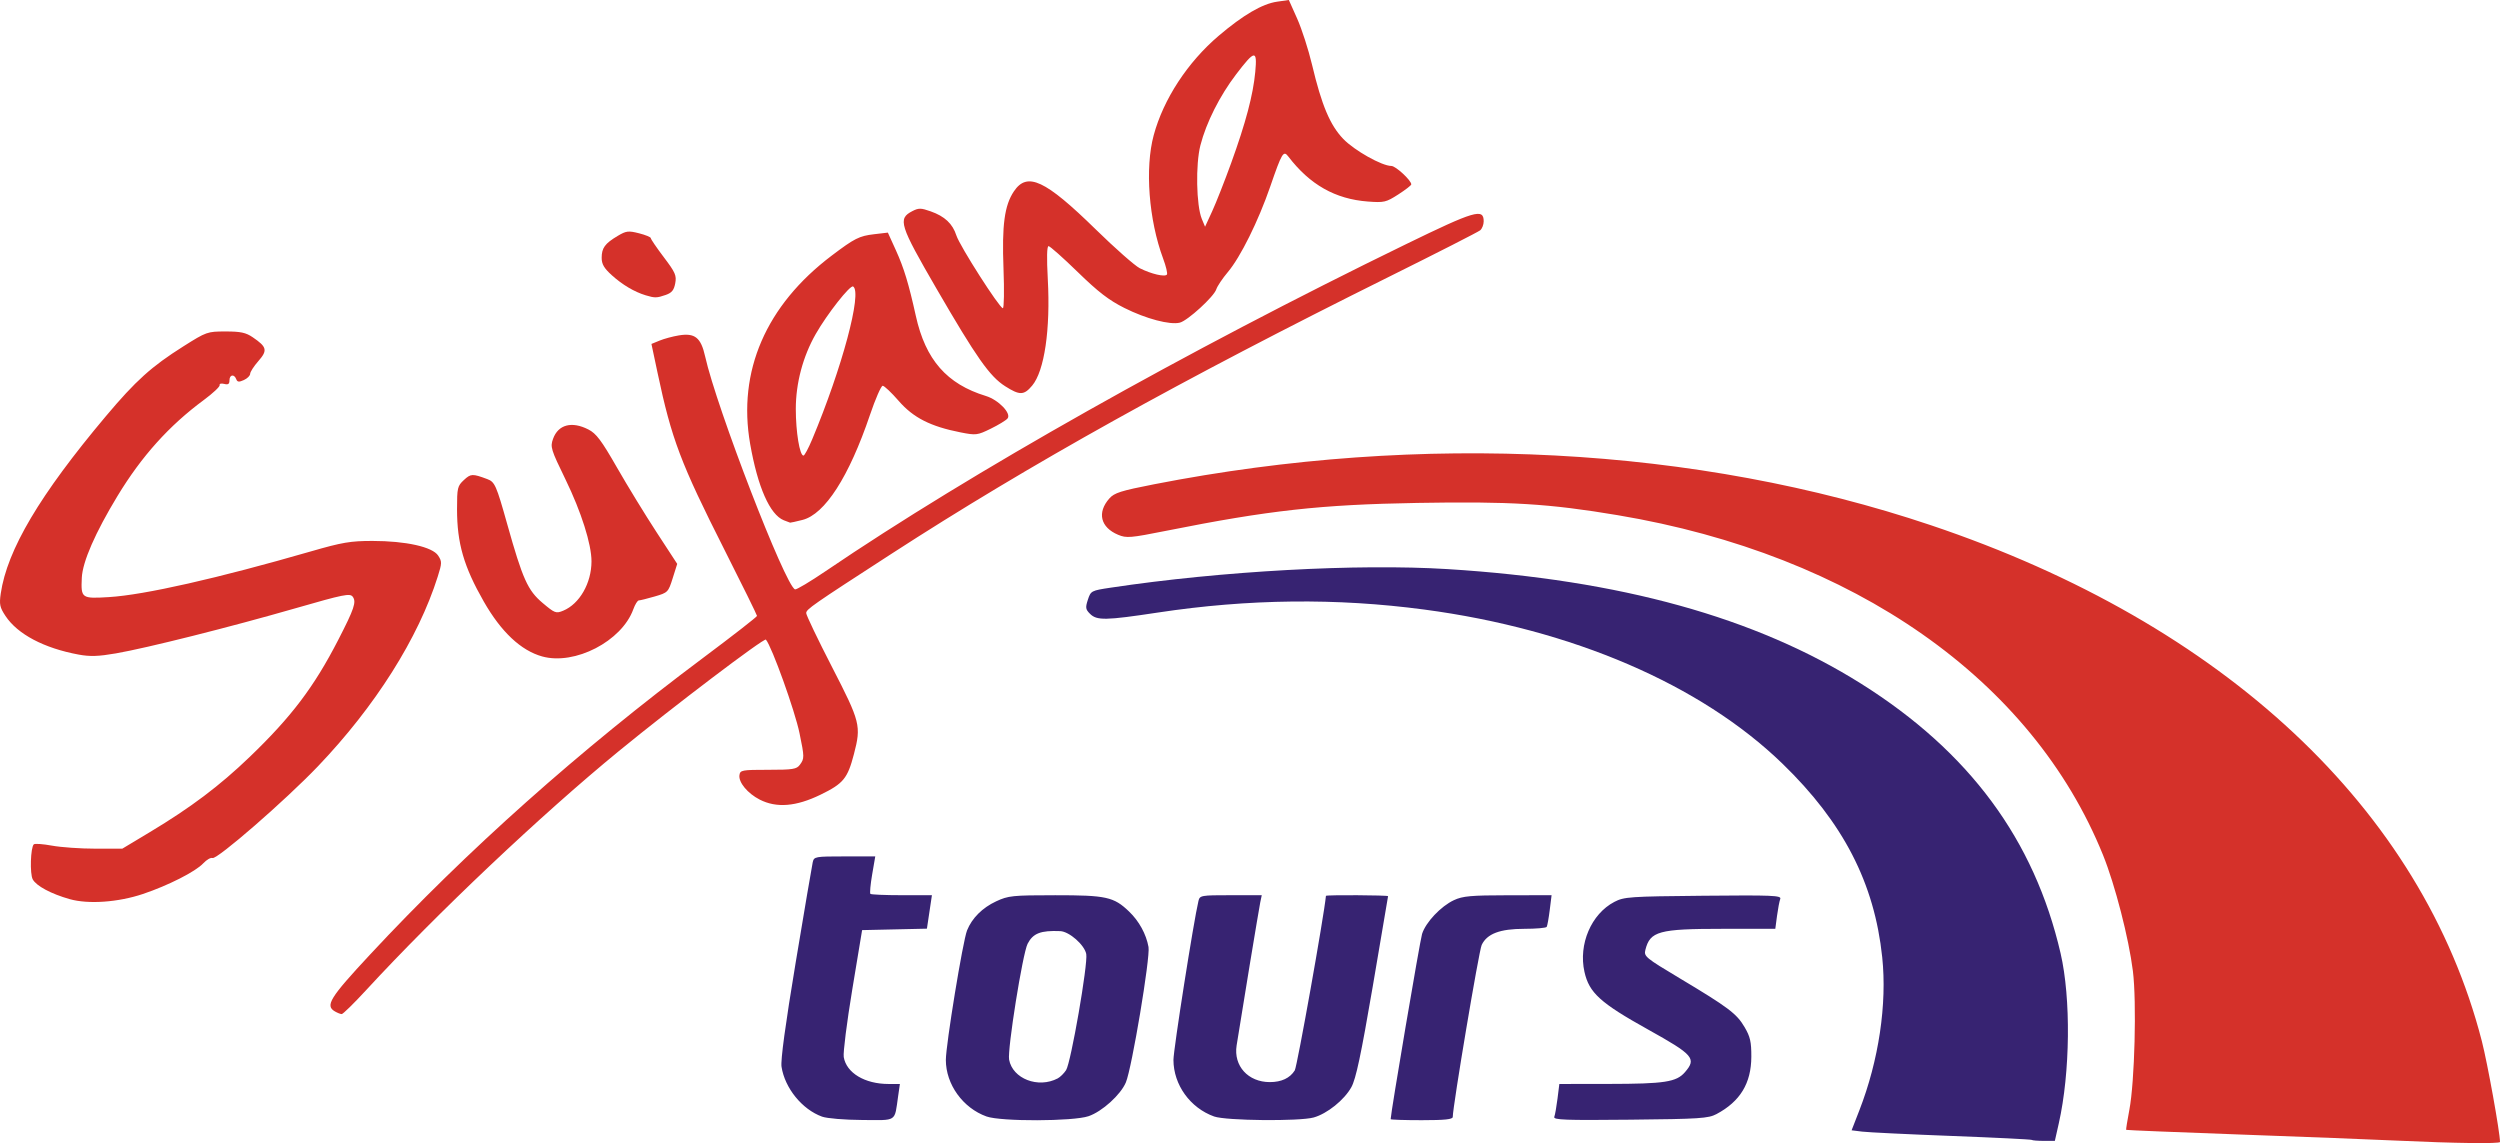 <?xml version="1.0" encoding="UTF-8" standalone="no"?><!-- Generator: Gravit.io --><svg xmlns="http://www.w3.org/2000/svg" xmlns:xlink="http://www.w3.org/1999/xlink" style="isolation:isolate" viewBox="37.467 34.242 725.049 331.521" width="725.049pt" height="331.521pt"><g><g><path d=" M 626.721 364.84 C 626.549 364.687 616.114 364.17 603.533 363.692 C 590.952 363.214 579.265 362.649 577.563 362.438 L 574.468 362.054 L 576.715 356.274 C 582.341 341.797 584.776 325.497 583.35 311.871 C 581.095 290.338 572.065 272.82 554.398 255.704 C 530.718 232.765 493.458 216.737 450.533 211.025 C 425.07 207.636 399.498 207.923 373.283 211.892 C 358.049 214.198 355.574 214.242 353.576 212.245 C 352.297 210.965 352.222 210.452 352.977 208.162 C 353.826 205.591 353.95 205.526 359.625 204.672 C 391.664 199.85 431.183 197.673 457.283 199.293 C 507.359 202.402 546.66 213.296 577.277 232.556 C 608.602 252.261 627.467 277.777 635.083 310.743 C 638.105 323.821 637.874 345.337 634.554 360.056 L 633.413 365.118 L 630.223 365.118 C 628.468 365.118 626.892 364.993 626.721 364.84 L 626.721 364.84 Z  M 275.886 358.091 C 270.1 355.998 265.088 349.832 264.126 343.625 C 263.833 341.736 265.248 331.313 268.234 313.368 C 270.738 298.312 272.962 285.234 273.175 284.306 C 273.549 282.673 273.848 282.618 282.435 282.618 L 291.309 282.618 L 290.41 287.857 C 289.916 290.739 289.685 293.27 289.897 293.482 C 290.109 293.695 294.211 293.868 299.013 293.868 L 307.742 293.868 L 307.017 298.722 L 306.291 303.575 L 296.893 303.784 L 287.494 303.993 L 284.638 321.243 C 283.067 330.731 281.955 339.531 282.167 340.799 C 282.937 345.411 288.273 348.618 295.176 348.618 L 298.453 348.618 L 297.939 352.181 C 296.847 359.753 297.798 359.125 287.514 359.061 C 282.395 359.029 277.304 358.604 275.886 358.091 L 275.886 358.091 Z  M 323.594 358.048 C 316.734 355.6 311.783 348.73 311.783 341.658 C 311.783 337.24 316.709 307.132 317.931 304.081 C 319.358 300.519 322.372 297.509 326.377 295.644 C 329.896 294.005 331.082 293.883 343.495 293.876 C 358.295 293.867 360.484 294.35 364.911 298.594 C 367.82 301.382 369.88 305.139 370.56 308.894 C 371.102 311.885 365.735 343.986 363.999 348.142 C 362.497 351.736 357.108 356.617 353.154 357.964 C 348.703 359.48 327.774 359.54 323.594 358.048 L 323.594 358.048 Z  M 344.221 347.003 C 344.942 346.625 346.037 345.546 346.653 344.606 C 348.048 342.477 353.039 313.737 352.502 310.928 C 351.996 308.28 347.572 304.393 344.944 304.285 C 339.271 304.054 337.067 304.91 335.494 307.953 C 334.054 310.739 329.591 338.68 330.126 341.561 C 331.156 347.11 338.56 349.969 344.221 347.003 L 344.221 347.003 Z  M 389.594 358.048 C 382.637 355.565 377.805 348.848 377.79 341.638 C 377.785 338.658 383.671 301.235 385.039 295.556 C 385.433 293.922 385.734 293.868 394.424 293.868 L 403.402 293.868 L 402.968 295.931 C 402.605 297.655 397.514 328.475 396.108 337.461 C 395.183 343.374 399.447 348.073 405.739 348.073 C 409.114 348.073 411.58 346.916 412.977 344.679 C 413.666 343.575 421.441 300.029 422.015 294.056 C 422.044 293.748 440.033 293.844 440.033 294.152 C 440.033 294.308 438.028 306.13 435.577 320.424 C 432.169 340.3 430.714 347.149 429.39 349.543 C 427.341 353.246 422.362 357.248 418.452 358.334 C 414.305 359.486 393.031 359.275 389.594 358.048 L 389.594 358.048 Z  M 440.783 358.826 C 440.783 357.18 449.278 307.081 449.89 305.118 C 450.947 301.728 455.343 297.068 459.158 295.295 C 461.703 294.113 464.077 293.899 474.807 293.885 L 487.456 293.868 L 486.919 298.18 C 486.624 300.552 486.228 302.746 486.039 303.055 C 485.849 303.365 482.93 303.618 479.551 303.619 C 472.481 303.62 468.731 305.04 467.182 308.301 C 466.388 309.974 458.832 354.905 458.794 358.18 C 458.785 358.878 456.477 359.118 449.783 359.118 C 444.833 359.118 440.783 358.986 440.783 358.825 L 440.783 358.826 Z  M 488.243 358.153 C 488.465 357.576 488.884 355.194 489.176 352.861 L 489.706 348.618 L 504.057 348.601 C 520.271 348.581 523.667 348.057 526.137 345.194 C 529.552 341.234 528.634 340.174 515.408 332.809 C 501.577 325.107 498.352 322.182 496.991 316.1 C 495.202 308.107 498.962 299.306 505.658 295.81 C 508.477 294.339 510.031 294.231 531.438 294.025 C 551.634 293.831 554.168 293.936 553.777 294.954 C 553.535 295.585 553.113 297.793 552.838 299.86 L 552.34 303.619 L 537.037 303.619 C 518.557 303.619 516.017 304.313 514.658 309.728 C 514.187 311.606 514.678 312.013 524.535 317.912 C 538.737 326.412 541.123 328.206 543.42 332.112 C 545.069 334.917 545.404 336.39 545.386 340.744 C 545.353 348.425 542.15 353.689 535.283 357.346 C 532.922 358.604 530.406 358.767 510.249 358.973 C 491.293 359.167 487.903 359.041 488.243 358.154 L 488.243 358.153 Z " fill="rgb(55,35,114)"/><path d=" M 732.891 365.053 C 725.879 364.725 705.313 363.926 687.189 363.276 C 669.066 362.627 654.174 362.017 654.095 361.922 C 654.017 361.827 654.434 359.217 655.021 356.124 C 656.572 347.96 657.162 324.817 656.047 315.858 C 654.867 306.376 650.87 290.842 647.398 282.249 C 626.837 231.354 575.133 195.142 506.622 183.653 C 486.685 180.31 475.517 179.627 448.49 180.099 C 420.365 180.591 405.458 182.245 375.759 188.169 C 365.272 190.262 364.171 190.354 361.755 189.345 C 356.618 187.198 355.579 182.894 359.209 178.795 C 360.642 177.177 362.564 176.569 372.183 174.689 C 449.972 159.485 529.417 163.679 597.516 186.585 C 682.533 215.182 739.917 268.921 757.244 336.168 C 758.896 342.58 762.516 362.68 762.516 365.441 C 762.516 365.992 749.28 365.819 732.891 365.053 L 732.891 365.053 Z  M 134.579 327.564 C 131.714 325.895 133.119 323.627 144.767 311.109 C 172.808 280.972 205.464 251.881 241.409 225.018 C 249.993 218.603 257.016 213.134 257.016 212.865 C 257.016 212.597 252.767 203.967 247.573 193.688 C 234.849 168.506 232.256 161.65 228.18 142.404 L 226.398 133.992 L 228.77 133.017 C 230.074 132.48 232.587 131.804 234.353 131.513 C 239.007 130.746 240.754 132.145 241.971 137.615 C 245.283 152.505 265.253 204.244 268.048 205.176 C 268.445 205.309 272.454 202.916 276.956 199.86 C 319.225 171.161 381.195 136.249 445.165 105.094 C 465.183 95.345 467.766 94.582 467.766 98.421 C 467.766 99.394 467.305 100.573 466.741 101.041 C 466.177 101.509 454.28 107.573 440.303 114.516 C 379.793 144.574 336.106 168.899 296.016 194.854 C 272.936 209.797 271.298 210.936 271.282 212.055 C 271.273 212.635 274.641 219.668 278.766 227.683 C 286.999 243.678 287.263 244.729 285.125 252.941 C 283.281 260.019 282.067 261.494 275.431 264.723 C 268.337 268.175 262.681 268.631 257.807 266.145 C 254.285 264.348 251.621 261.134 251.92 259.043 C 252.128 257.593 252.636 257.499 260.257 257.499 C 267.423 257.499 268.498 257.328 269.445 256.043 C 270.783 254.224 270.779 253.833 269.339 246.863 C 267.988 240.32 261.329 221.787 259.595 219.742 C 259.099 219.157 232.657 239.203 216.968 252.057 C 194.421 270.528 164.037 299.268 143.619 321.436 C 140.105 325.252 136.928 328.363 136.56 328.351 C 136.192 328.34 135.3 327.984 134.579 327.564 L 134.579 327.564 Z  M 57.704 295.015 C 52.299 293.491 47.984 291.182 46.957 289.264 C 46.09 287.643 46.323 280.067 47.269 279.121 C 47.547 278.843 49.92 279.012 52.544 279.495 C 55.168 279.978 60.83 280.374 65.126 280.374 L 72.939 280.374 L 80.957 275.558 C 92.806 268.441 101.157 262.151 109.875 253.774 C 121.976 242.149 128.532 233.487 135.539 219.87 C 140.216 210.78 140.879 208.812 139.768 207.308 C 138.985 206.247 137.208 206.604 123.141 210.657 C 104.157 216.126 80.085 222.175 71.101 223.734 C 66.018 224.616 63.579 224.696 60.292 224.088 C 50.241 222.23 42.563 218.179 39.061 212.887 C 37.409 210.391 37.225 209.522 37.684 206.377 C 39.532 193.73 49.018 177.726 68.153 154.972 C 76.846 144.635 81.399 140.531 90.659 134.686 C 97.342 130.468 97.609 130.374 102.893 130.374 C 107.26 130.374 108.769 130.697 110.772 132.061 C 114.892 134.867 115.127 135.855 112.405 138.955 C 111.091 140.451 110.016 142.116 110.016 142.654 C 110.016 143.193 109.201 144.005 108.204 144.459 C 106.766 145.114 106.307 145.061 105.978 144.204 C 105.376 142.637 104.016 142.879 104.016 144.554 C 104.016 145.624 103.631 145.883 102.484 145.583 C 101.637 145.361 101.05 145.519 101.172 145.936 C 101.292 146.351 99.217 148.297 96.561 150.261 C 86.491 157.704 78.541 166.547 71.549 178.082 C 65.076 188.76 61.408 197.166 61.192 201.814 C 60.917 207.764 61.109 207.9 69.062 207.412 C 79.346 206.782 100.574 201.978 127.636 194.157 C 136.718 191.532 139.122 191.124 145.488 191.124 C 155.142 191.124 162.888 192.849 164.538 195.367 C 165.669 197.094 165.66 197.537 164.414 201.489 C 158.801 219.296 146.297 239.089 129.665 256.494 C 120.27 266.324 100.416 283.592 99.092 283.084 C 98.588 282.89 97.38 283.586 96.408 284.629 C 94.173 287.028 86.242 291.055 78.897 293.521 C 71.737 295.924 63.093 296.534 57.704 295.015 L 57.704 295.015 Z  M 194.72 224.629 C 188.554 222.914 182.813 217.52 177.774 208.705 C 171.977 198.564 170.016 191.798 170.016 181.93 C 170.016 175.716 170.141 175.187 172.013 173.451 C 174.011 171.6 174.486 171.581 178.783 173.188 C 180.983 174.011 181.389 174.927 184.57 186.249 C 189.05 202.199 190.518 205.469 194.833 209.108 C 198.367 212.087 198.721 212.221 200.806 211.357 C 205.548 209.393 209.002 203.373 209.012 197.056 C 209.02 192.075 206.047 182.698 201.488 173.321 C 197.218 164.539 197.012 163.866 197.867 161.503 C 199.361 157.37 203.289 156.332 208.108 158.797 C 210.397 159.967 211.872 161.93 216.417 169.859 C 219.457 175.161 224.628 183.612 227.908 188.638 L 233.873 197.777 L 232.562 201.936 C 231.28 206.002 231.165 206.12 227.331 207.234 C 225.174 207.861 223.108 208.374 222.739 208.374 C 222.37 208.374 221.648 209.535 221.135 210.954 C 217.79 220.204 204.169 227.256 194.72 224.629 L 194.72 224.629 Z  M 264.782 185.129 C 260.745 183.5 257.223 175.508 255.028 162.999 C 251.332 141.922 259.615 122.784 278.669 108.381 C 285.304 103.365 286.663 102.678 290.946 102.175 L 294.965 101.703 L 297.304 106.851 C 299.627 111.963 301.01 116.518 303.08 125.874 C 305.89 138.578 312.057 145.625 323.391 149.085 C 327.061 150.205 330.87 154.168 329.668 155.616 C 329.224 156.151 327.033 157.483 324.8 158.576 C 320.917 160.476 320.534 160.523 316.082 159.647 C 307.342 157.928 302.357 155.398 298.126 150.533 C 296.017 148.108 293.92 146.124 293.466 146.125 C 293.012 146.125 291.354 149.922 289.78 154.562 C 283.694 172.513 276.7 183.394 270.198 185.031 C 268.357 185.495 266.748 185.852 266.621 185.826 C 266.495 185.801 265.667 185.486 264.782 185.129 L 264.782 185.129 Z  M 273.007 161.686 C 281.693 140.975 287.585 118.991 284.894 117.328 C 284.043 116.802 277.375 125.277 274.039 131.124 C 270.319 137.646 268.266 145.374 268.266 152.861 C 268.266 159.54 269.392 166.374 270.493 166.374 C 270.794 166.374 271.926 164.264 273.007 161.686 Z  M 328.975 146.251 C 324.495 143.398 320.692 137.992 309.086 117.986 C 298.344 99.466 297.787 97.686 302.045 95.484 C 303.887 94.531 304.542 94.537 307.372 95.536 C 311.46 96.978 313.739 99.117 314.841 102.546 C 315.821 105.595 327.345 123.624 328.314 123.624 C 328.659 123.624 328.744 118.477 328.503 112.186 C 328.017 99.509 328.783 93.81 331.521 89.732 C 335.379 83.987 340.566 86.402 355.266 100.784 C 360.835 106.233 366.572 111.292 368.016 112.026 C 371.333 113.714 375.407 114.656 375.905 113.851 C 376.115 113.512 375.618 111.437 374.801 109.241 C 370.628 98.024 369.481 83 372.069 73.439 C 374.897 62.987 381.909 52.27 390.939 44.597 C 397.993 38.603 403.57 35.345 407.824 34.735 L 411.257 34.242 L 413.676 39.654 C 415.007 42.63 416.948 48.65 417.99 53.032 C 420.785 64.79 423.197 70.522 427.036 74.529 C 430.244 77.876 438.244 82.372 440.996 82.373 C 442.245 82.374 446.766 86.557 446.766 87.713 C 446.766 87.99 445.064 89.309 442.984 90.644 C 439.447 92.914 438.877 93.046 434.172 92.691 C 424.731 91.98 417.345 87.802 411.116 79.651 C 409.685 77.778 409.273 78.462 405.852 88.374 C 402.394 98.391 397.24 108.791 393.582 113.13 C 392.015 114.99 390.498 117.25 390.212 118.152 C 389.538 120.275 381.913 127.245 379.641 127.816 C 376.777 128.535 369.846 126.702 363.592 123.572 C 359.072 121.309 355.975 118.926 350.024 113.132 C 345.784 109.002 341.979 105.624 341.569 105.624 C 341.087 105.624 341.008 109.001 341.346 115.186 C 342.144 129.795 340.372 141.85 336.805 146.09 C 334.426 148.916 333.201 148.941 328.975 146.251 L 328.975 146.251 Z  M 394.508 81.582 C 398.758 69.85 400.901 61.753 401.52 55.085 C 402.124 48.586 401.399 48.679 395.971 55.798 C 391.198 62.057 387.308 69.784 385.611 76.374 C 384.184 81.912 384.415 93.887 386.022 97.749 L 386.959 99.999 L 389.028 95.499 C 390.166 93.024 392.632 86.761 394.508 81.582 L 394.508 81.582 Z " fill="rgb(213,49,42)"/></g><g><path d=" M 224.708 119.88 C 221.429 118.883 217.966 116.83 214.918 114.076 C 212.653 112.029 211.963 110.848 211.963 109.012 C 211.963 106.161 212.91 104.864 216.593 102.671 C 219.068 101.196 219.695 101.118 222.78 101.895 C 224.668 102.37 226.213 103.006 226.213 103.308 C 226.213 103.61 227.915 106.105 229.995 108.853 C 233.343 113.276 233.722 114.145 233.296 116.418 C 232.922 118.407 232.298 119.166 230.526 119.784 C 227.954 120.68 227.371 120.69 224.708 119.88 L 224.708 119.88 Z " fill="rgb(213,49,42)"/></g></g></svg>